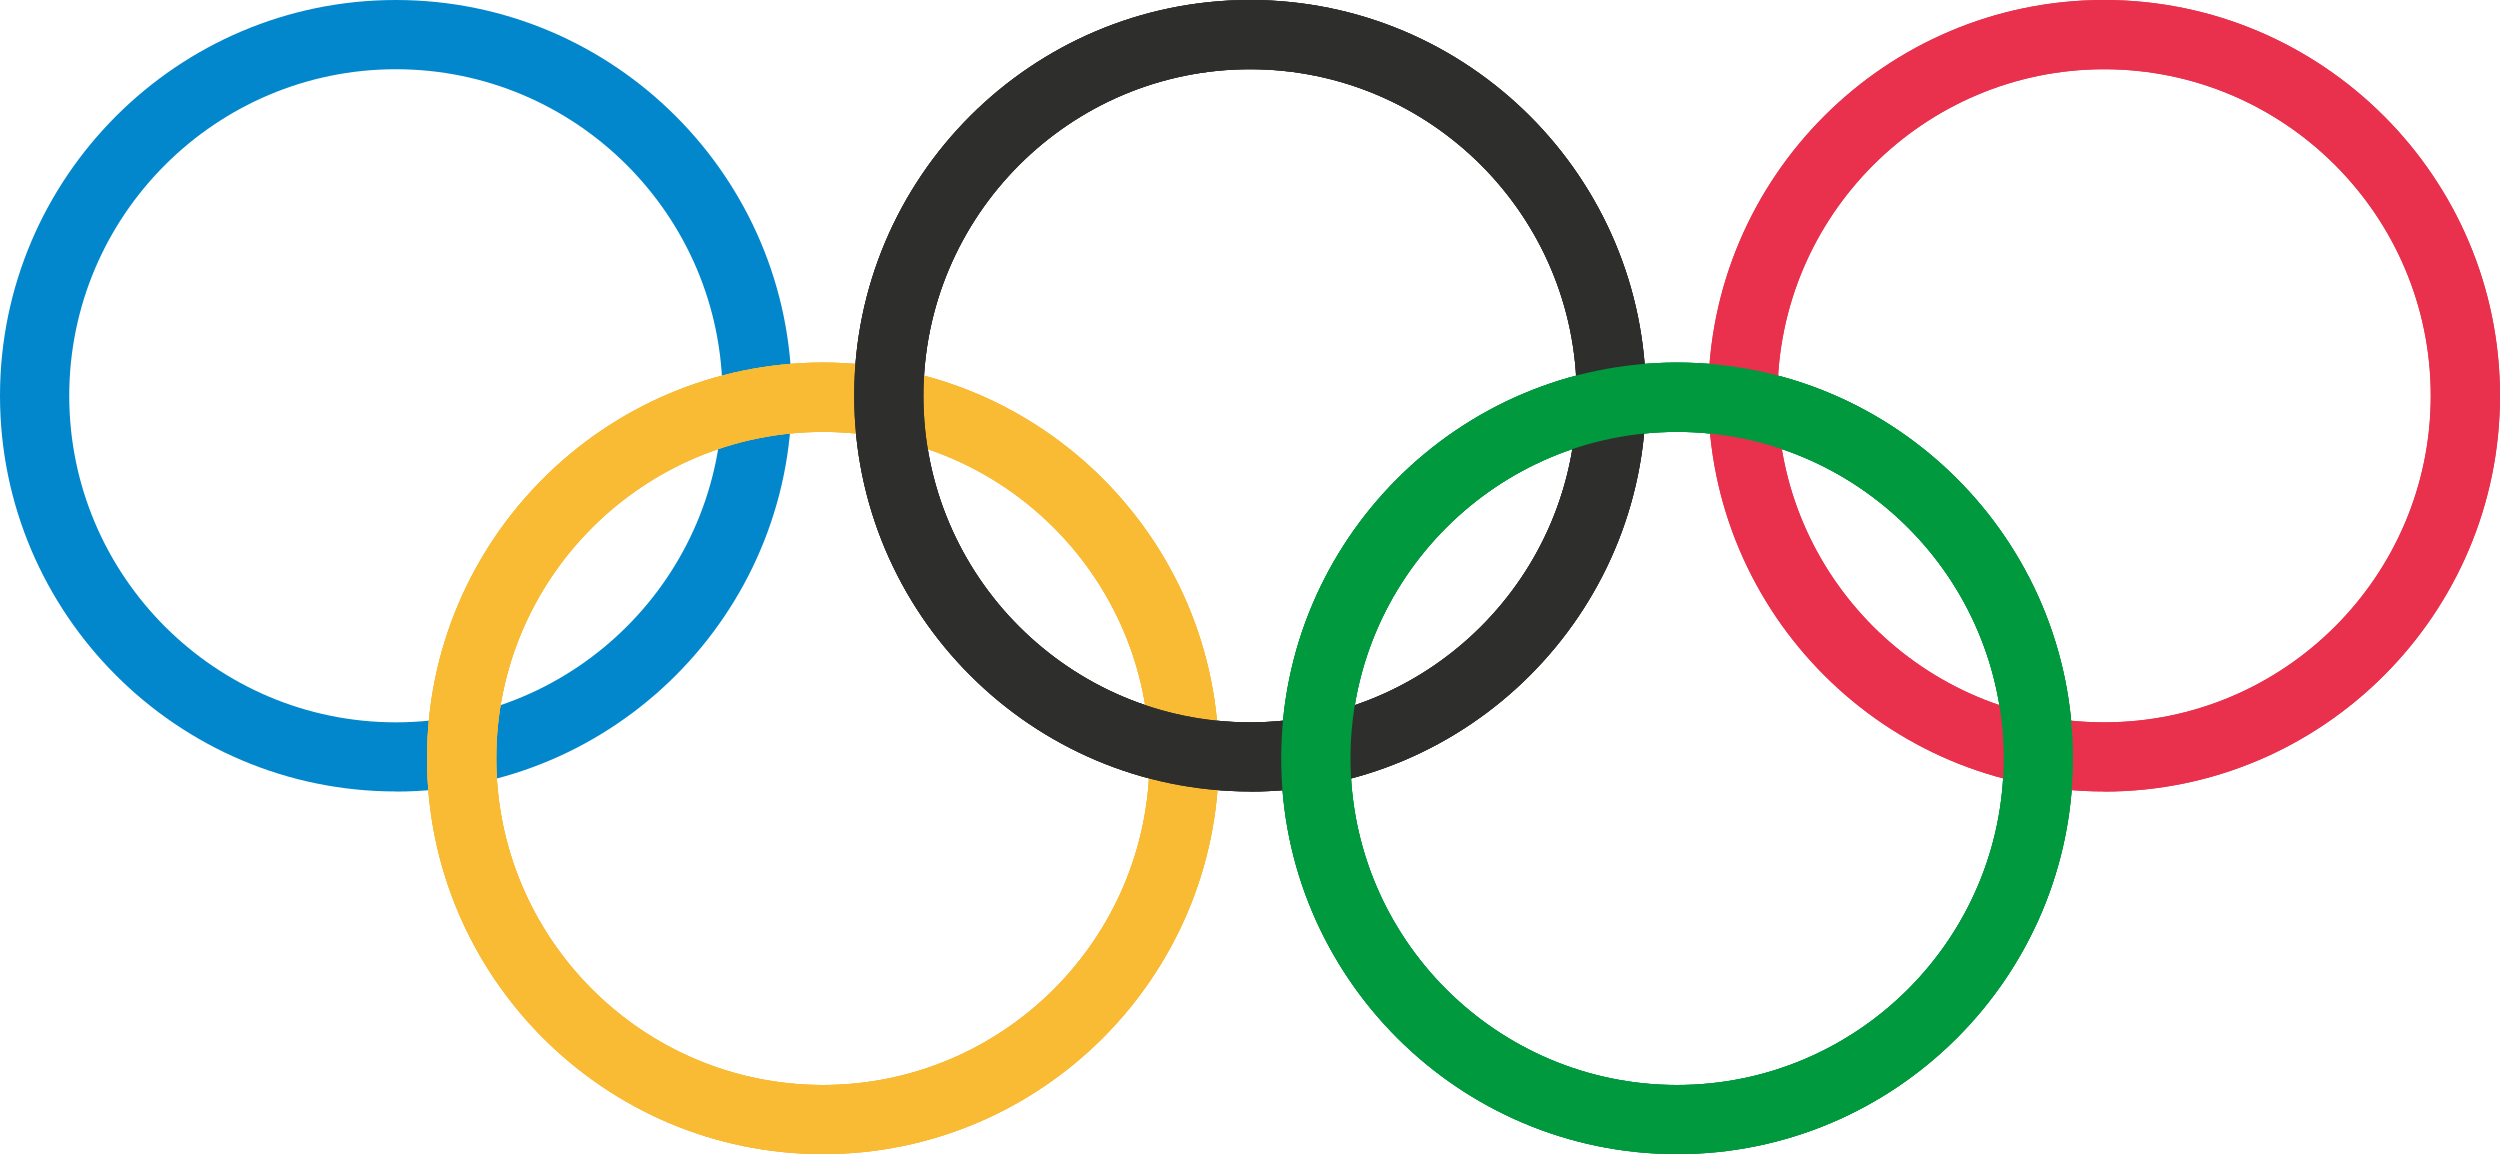 <?xml version="1.0" encoding="UTF-8"?>
<svg xmlns="http://www.w3.org/2000/svg" width="704" height="325" viewBox="0 0 704 325" fill="none">
  <path d="M111.478 222.873C50.019 222.873 0 172.898 0 111.453C0 50.008 50.019 0 111.478 0C172.937 0 222.956 50.008 222.956 111.453C222.956 172.898 172.937 222.905 111.478 222.905V222.873ZM111.478 19.496C60.776 19.496 19.5 60.73 19.5 111.453C19.5 162.175 60.744 203.409 111.478 203.409C162.212 203.409 203.455 162.175 203.455 111.453C203.455 60.73 162.179 19.496 111.478 19.496Z" fill="#0387CC"></path>
  <path d="M352.016 222.873C290.557 222.873 240.538 172.898 240.538 111.42C240.538 49.943 290.525 0 352.016 0C413.508 0 463.494 50.008 463.494 111.453C463.494 172.898 413.475 222.905 352.016 222.905V222.873ZM352.016 19.496C301.315 19.496 260.039 60.73 260.039 111.453C260.039 162.175 301.282 203.409 352.016 203.409C402.75 203.409 443.994 162.175 443.994 111.453C443.994 60.73 402.75 19.496 352.016 19.496Z" fill="#2E2E2C"></path>
  <path d="M231.731 325C170.272 325 120.253 274.993 120.253 213.547C120.253 152.102 170.272 102.095 231.731 102.095C293.19 102.095 343.209 152.102 343.209 213.547C343.209 274.993 293.19 325 231.731 325ZM231.731 121.623C181.03 121.623 139.753 162.857 139.753 213.58C139.753 264.302 180.997 305.536 231.731 305.536C282.465 305.536 323.708 264.302 323.708 213.58C323.708 162.857 282.465 121.623 231.731 121.623Z" fill="#F9BA34"></path>
  <path d="M472.269 325C410.81 325 360.791 274.993 360.791 213.547C360.791 152.102 410.81 102.095 472.269 102.095C533.728 102.095 583.747 152.102 583.747 213.547C583.747 274.993 533.728 325 472.269 325ZM472.269 121.623C421.568 121.623 380.292 162.857 380.292 213.58C380.292 264.302 421.535 305.536 472.269 305.536C523.003 305.536 564.247 264.302 564.247 213.58C564.247 162.857 523.003 121.623 472.269 121.623Z" fill="#00993E"></path>
  <path d="M592.522 222.873C531.063 222.873 481.044 172.898 481.044 111.42C481.044 49.943 531.063 0 592.522 0C653.981 0 704 50.008 704 111.453C704 172.898 653.981 222.905 592.522 222.905V222.873ZM592.522 19.496C541.821 19.496 500.545 60.73 500.545 111.453C500.545 162.175 541.788 203.409 592.522 203.409C643.256 203.409 684.5 162.175 684.5 111.453C684.5 60.73 643.256 19.496 592.522 19.496Z" fill="#E9314D"></path>
  <path d="M231.731 325C170.272 325 120.253 274.993 120.253 213.547C120.253 152.102 170.272 102.095 231.731 102.095C293.19 102.095 343.209 152.102 343.209 213.547C343.209 274.993 293.19 325 231.731 325ZM231.731 121.623C181.03 121.623 139.753 162.857 139.753 213.58C139.753 264.302 180.997 305.536 231.731 305.536C282.465 305.536 323.708 264.302 323.708 213.58C323.708 162.857 282.465 121.623 231.731 121.623Z" fill="#F9BA34"></path>
  <path d="M231.731 325C170.272 325 120.253 274.993 120.253 213.547C120.253 152.102 170.272 102.095 231.731 102.095C293.19 102.095 343.209 152.102 343.209 213.547C343.209 274.993 293.19 325 231.731 325ZM231.731 121.623C181.03 121.623 139.753 162.857 139.753 213.58C139.753 264.302 180.997 305.536 231.731 305.536C282.465 305.536 323.708 264.302 323.708 213.58C323.708 162.857 282.465 121.623 231.731 121.623Z" fill="#F9BA34"></path>
  <path d="M352.016 222.873C290.557 222.873 240.538 172.898 240.538 111.42C240.538 49.943 290.525 0 352.016 0C413.508 0 463.494 50.008 463.494 111.453C463.494 172.898 413.475 222.905 352.016 222.905V222.873ZM352.016 19.496C301.315 19.496 260.039 60.73 260.039 111.453C260.039 162.175 301.282 203.409 352.016 203.409C402.75 203.409 443.994 162.175 443.994 111.453C443.994 60.73 402.75 19.496 352.016 19.496Z" fill="#2E2E2C"></path>
  <path d="M472.269 325C410.81 325 360.791 274.993 360.791 213.547C360.791 152.102 410.81 102.095 472.269 102.095C533.728 102.095 583.747 152.102 583.747 213.547C583.747 274.993 533.728 325 472.269 325ZM472.269 121.623C421.568 121.623 380.292 162.857 380.292 213.58C380.292 264.302 421.535 305.536 472.269 305.536C523.003 305.536 564.247 264.302 564.247 213.58C564.247 162.857 523.003 121.623 472.269 121.623Z" fill="#00993E"></path>
  <path d="M352.016 222.873C290.557 222.873 240.538 172.898 240.538 111.42C240.538 49.943 290.525 0 352.016 0C413.508 0 463.494 50.008 463.494 111.453C463.494 172.898 413.475 222.905 352.016 222.905V222.873ZM352.016 19.496C301.315 19.496 260.039 60.73 260.039 111.453C260.039 162.175 301.282 203.409 352.016 203.409C402.75 203.409 443.994 162.175 443.994 111.453C443.994 60.73 402.75 19.496 352.016 19.496Z" fill="#2E2E2C"></path>
  <path d="M592.522 222.873C531.063 222.873 481.044 172.898 481.044 111.42C481.044 49.943 531.063 0 592.522 0C653.981 0 704 50.008 704 111.453C704 172.898 653.981 222.905 592.522 222.905V222.873ZM592.522 19.496C541.821 19.496 500.545 60.73 500.545 111.453C500.545 162.175 541.788 203.409 592.522 203.409C643.256 203.409 684.5 162.175 684.5 111.453C684.5 60.73 643.256 19.496 592.522 19.496Z" fill="#E9314D"></path>
  <path d="M472.269 325C410.81 325 360.791 274.993 360.791 213.547C360.791 152.102 410.81 102.095 472.269 102.095C533.728 102.095 583.747 152.102 583.747 213.547C583.747 274.993 533.728 325 472.269 325ZM472.269 121.623C421.568 121.623 380.292 162.857 380.292 213.58C380.292 264.302 421.535 305.536 472.269 305.536C523.003 305.536 564.247 264.302 564.247 213.58C564.247 162.857 523.003 121.623 472.269 121.623Z" fill="#00993E"></path>
</svg>
